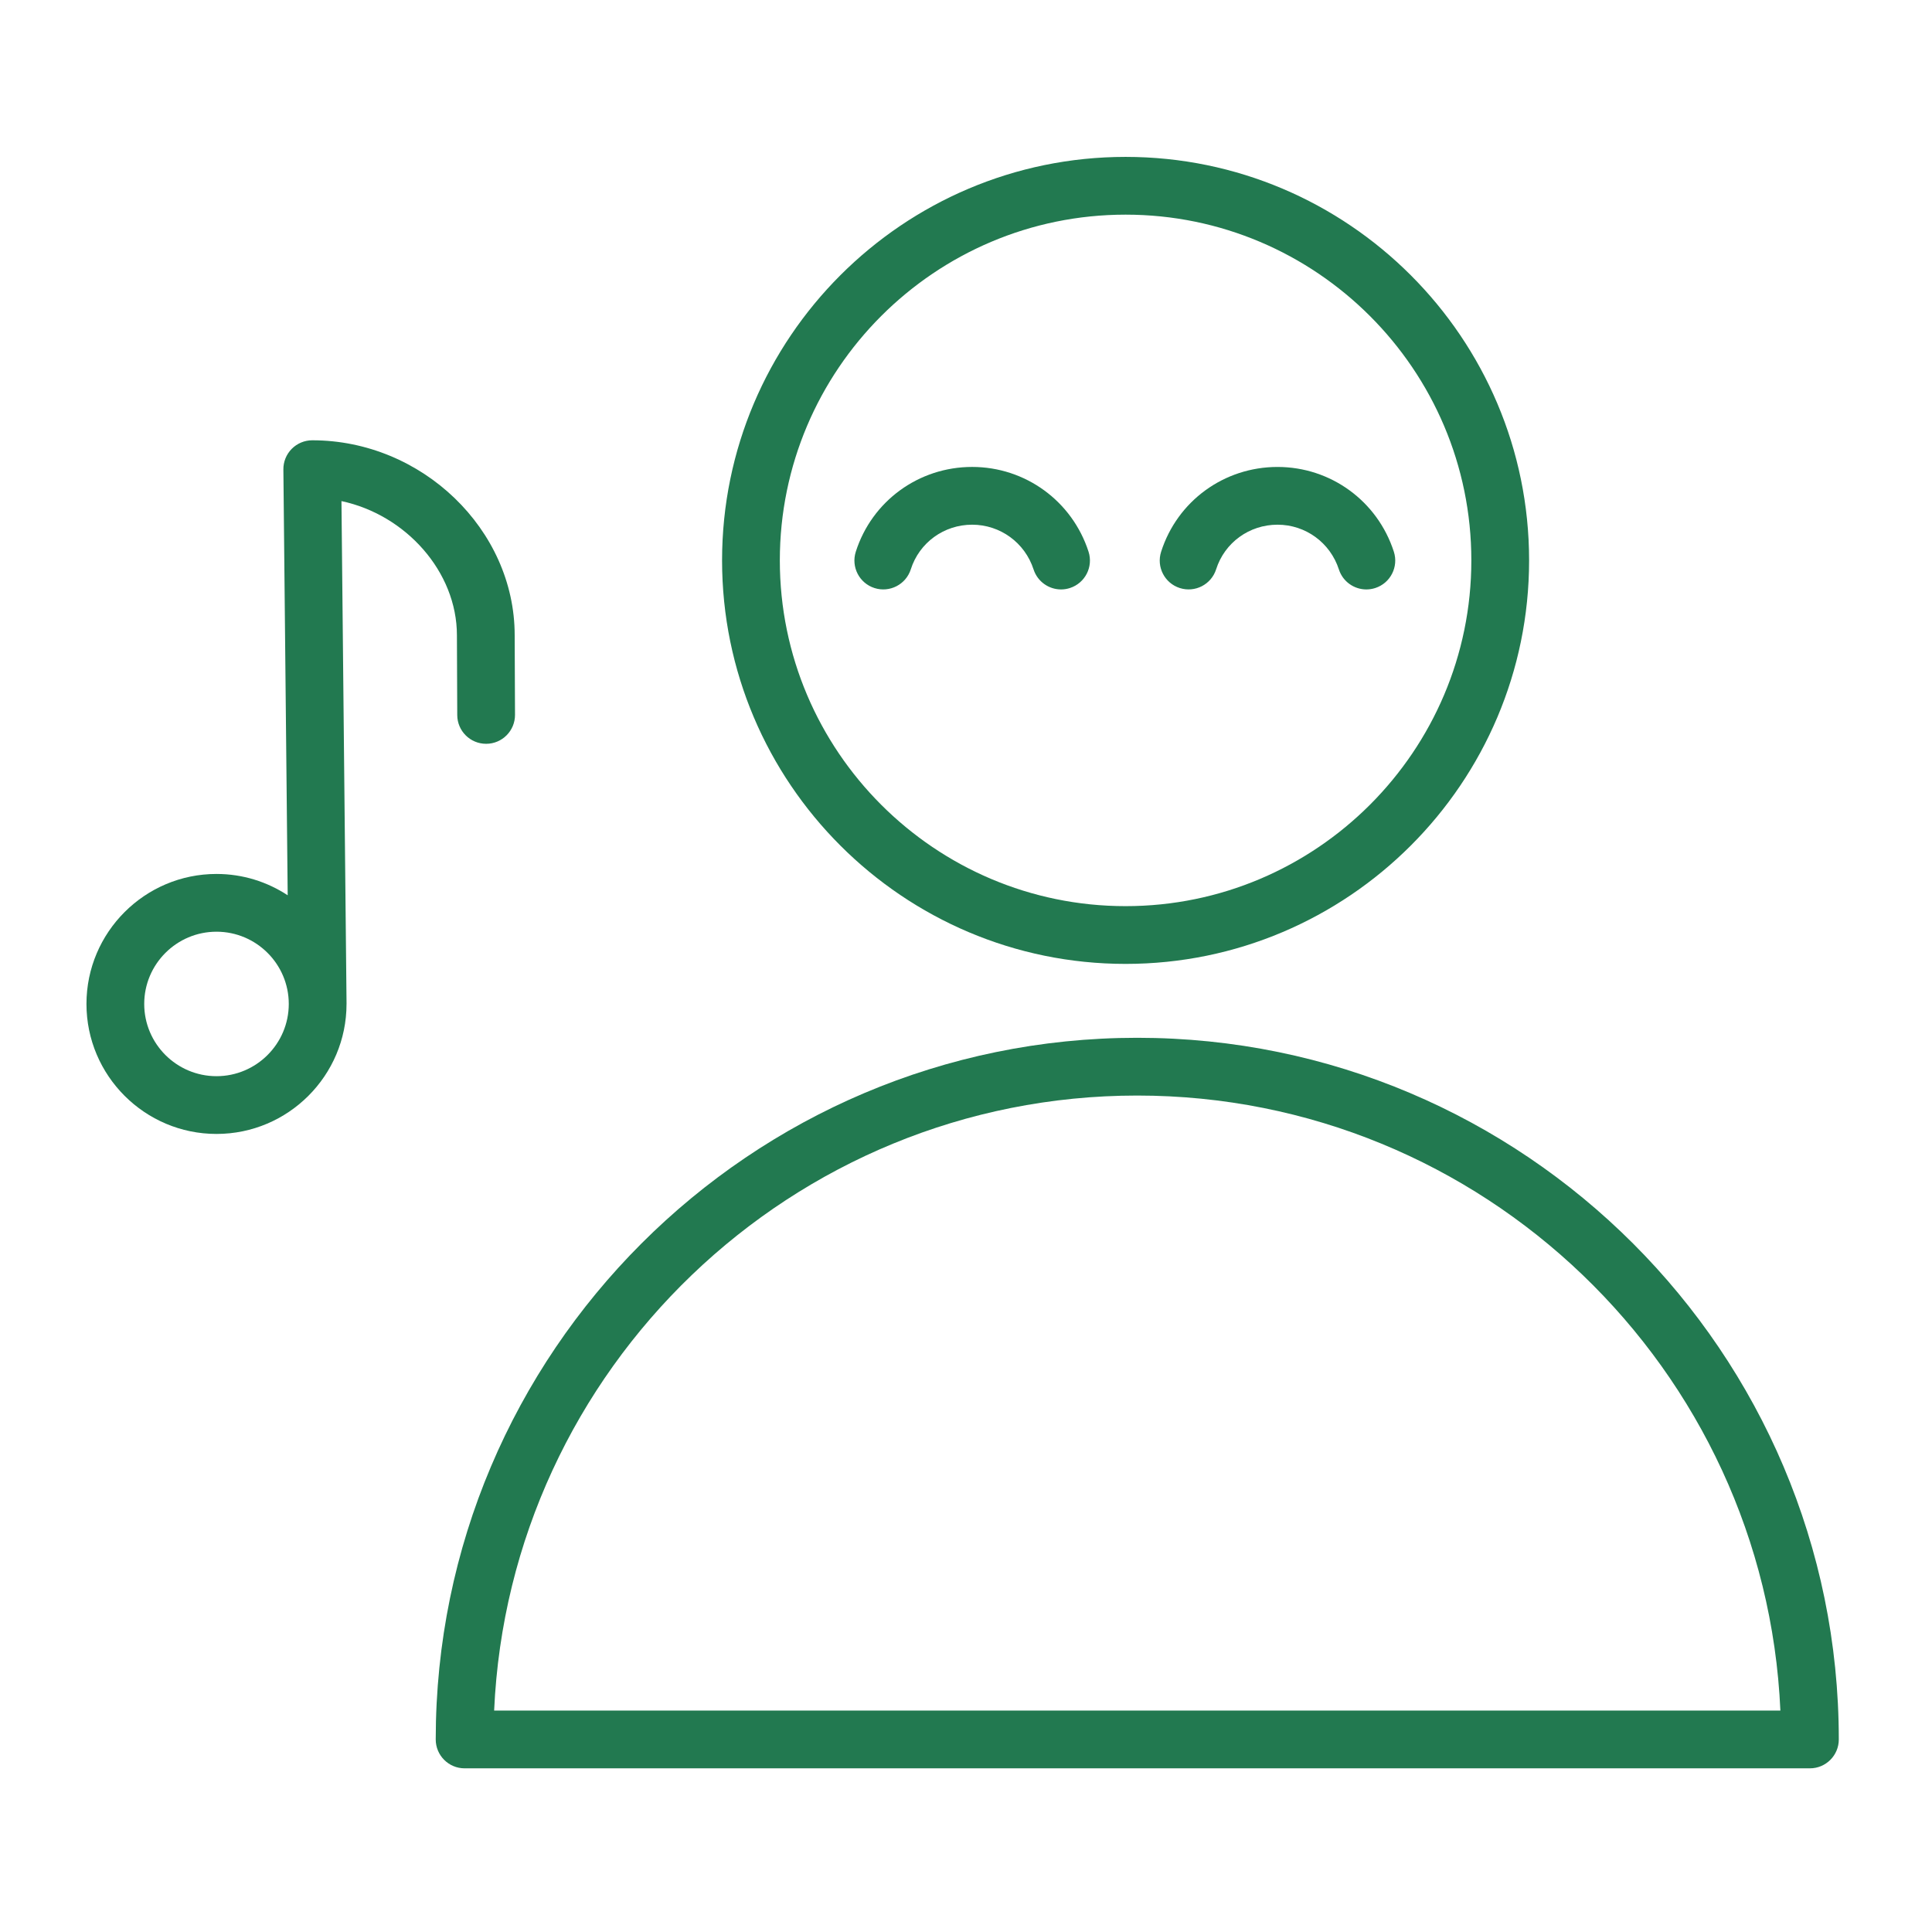 <?xml version="1.0" encoding="UTF-8"?> <svg xmlns="http://www.w3.org/2000/svg" viewBox="0 0 100.35 100.35" data-guides="{&quot;vertical&quot;:[],&quot;horizontal&quot;:[]}"><defs></defs><path fill="#227950" stroke="none" fill-opacity="1" stroke-width="1" stroke-opacity="1" color="rgb(51, 51, 51)" id="tSvgee0ada1bd" title="Path 34" d="M59.069 53.904C38.977 53.904 22.632 70.254 22.632 90.349C22.632 91.177 23.303 91.849 24.132 91.849C47.424 91.849 70.716 91.849 94.009 91.849C94.837 91.849 95.509 91.177 95.509 90.349C95.509 70.253 79.162 53.904 59.069 53.904ZM25.666 88.849C26.454 71.101 41.135 56.904 59.069 56.904C77.005 56.904 91.687 71.101 92.475 88.849C70.205 88.849 47.935 88.849 25.666 88.849Z"></path><path fill="#227950" stroke="none" fill-opacity="1" stroke-width="1" stroke-opacity="1" color="rgb(51, 51, 51)" id="tSvg171faa1734a" title="Path 35" d="M58.464 50.066C70.021 50.066 79.423 40.664 79.423 29.108C79.423 17.551 70.02 8.149 58.464 8.149C46.908 8.149 37.505 17.551 37.505 29.108C37.505 40.664 46.907 50.066 58.464 50.066ZM58.464 11.149C68.366 11.149 76.423 19.205 76.423 29.108C76.423 39.01 68.366 47.066 58.464 47.066C48.561 47.066 40.505 39.01 40.505 29.108C40.505 19.205 48.561 11.149 58.464 11.149Z"></path><path fill="#227950" stroke="none" fill-opacity="1" stroke-width="1" stroke-opacity="1" color="rgb(51, 51, 51)" id="tSvgca63bb52cb" title="Path 36" d="M47.308 29.571C47.75 28.184 49.031 27.253 50.494 27.253C51.952 27.253 53.234 28.187 53.685 29.578C53.891 30.212 54.479 30.616 55.112 30.616C55.265 30.616 55.422 30.592 55.575 30.542C56.363 30.286 56.795 29.44 56.539 28.652C55.685 26.021 53.256 24.253 50.494 24.253C47.72 24.253 45.29 26.024 44.45 28.659C44.199 29.449 44.634 30.292 45.423 30.544C46.21 30.796 47.056 30.36 47.308 29.571Z"></path><path fill="#227950" stroke="none" fill-opacity="1" stroke-width="1" stroke-opacity="1" color="rgb(51, 51, 51)" id="tSvg80ff7a0f9e" title="Path 37" d="M61.282 30.544C62.073 30.795 62.915 30.359 63.167 29.57C63.608 28.184 64.889 27.253 66.355 27.253C67.812 27.253 69.092 28.187 69.543 29.577C69.748 30.212 70.336 30.616 70.97 30.616C71.122 30.616 71.279 30.592 71.432 30.543C72.22 30.288 72.653 29.442 72.397 28.654C71.546 26.022 69.118 24.254 66.356 24.254C63.579 24.254 61.149 26.025 60.309 28.661C60.057 29.449 60.493 30.293 61.282 30.544Z"></path><path fill="#227950" stroke="none" fill-opacity="1" stroke-width="1" stroke-opacity="1" color="rgb(51, 51, 51)" id="tSvg9b970f6457" title="Path 38" d="M23.733 32.998C23.738 34.379 23.744 35.76 23.75 37.141C23.753 37.967 24.424 38.634 25.25 38.634C25.252 38.634 25.254 38.634 25.256 38.634C26.084 38.631 26.753 37.956 26.75 37.129C26.744 35.75 26.738 34.371 26.733 32.992C26.733 27.505 21.918 22.869 16.219 22.869C15.819 22.869 15.435 23.029 15.153 23.314C14.871 23.599 14.715 23.984 14.719 24.384C14.793 31.756 14.868 39.129 14.943 46.502C13.88 45.803 12.61 45.394 11.245 45.394C7.521 45.394 4.491 48.423 4.491 52.146C4.491 55.869 7.521 58.898 11.245 58.898C14.969 58.898 17.999 55.869 17.999 52.146C17.999 52.145 17.999 52.144 17.999 52.143C17.999 52.139 18 52.135 18 52.13C17.912 43.429 17.824 34.728 17.736 26.028C21.068 26.735 23.733 29.688 23.733 32.998ZM11.245 55.898C9.175 55.898 7.491 54.214 7.491 52.146C7.491 50.077 9.175 48.394 11.245 48.394C13.315 48.394 14.999 50.077 14.999 52.146C14.999 54.214 13.315 55.898 11.245 55.898Z"></path></svg> 